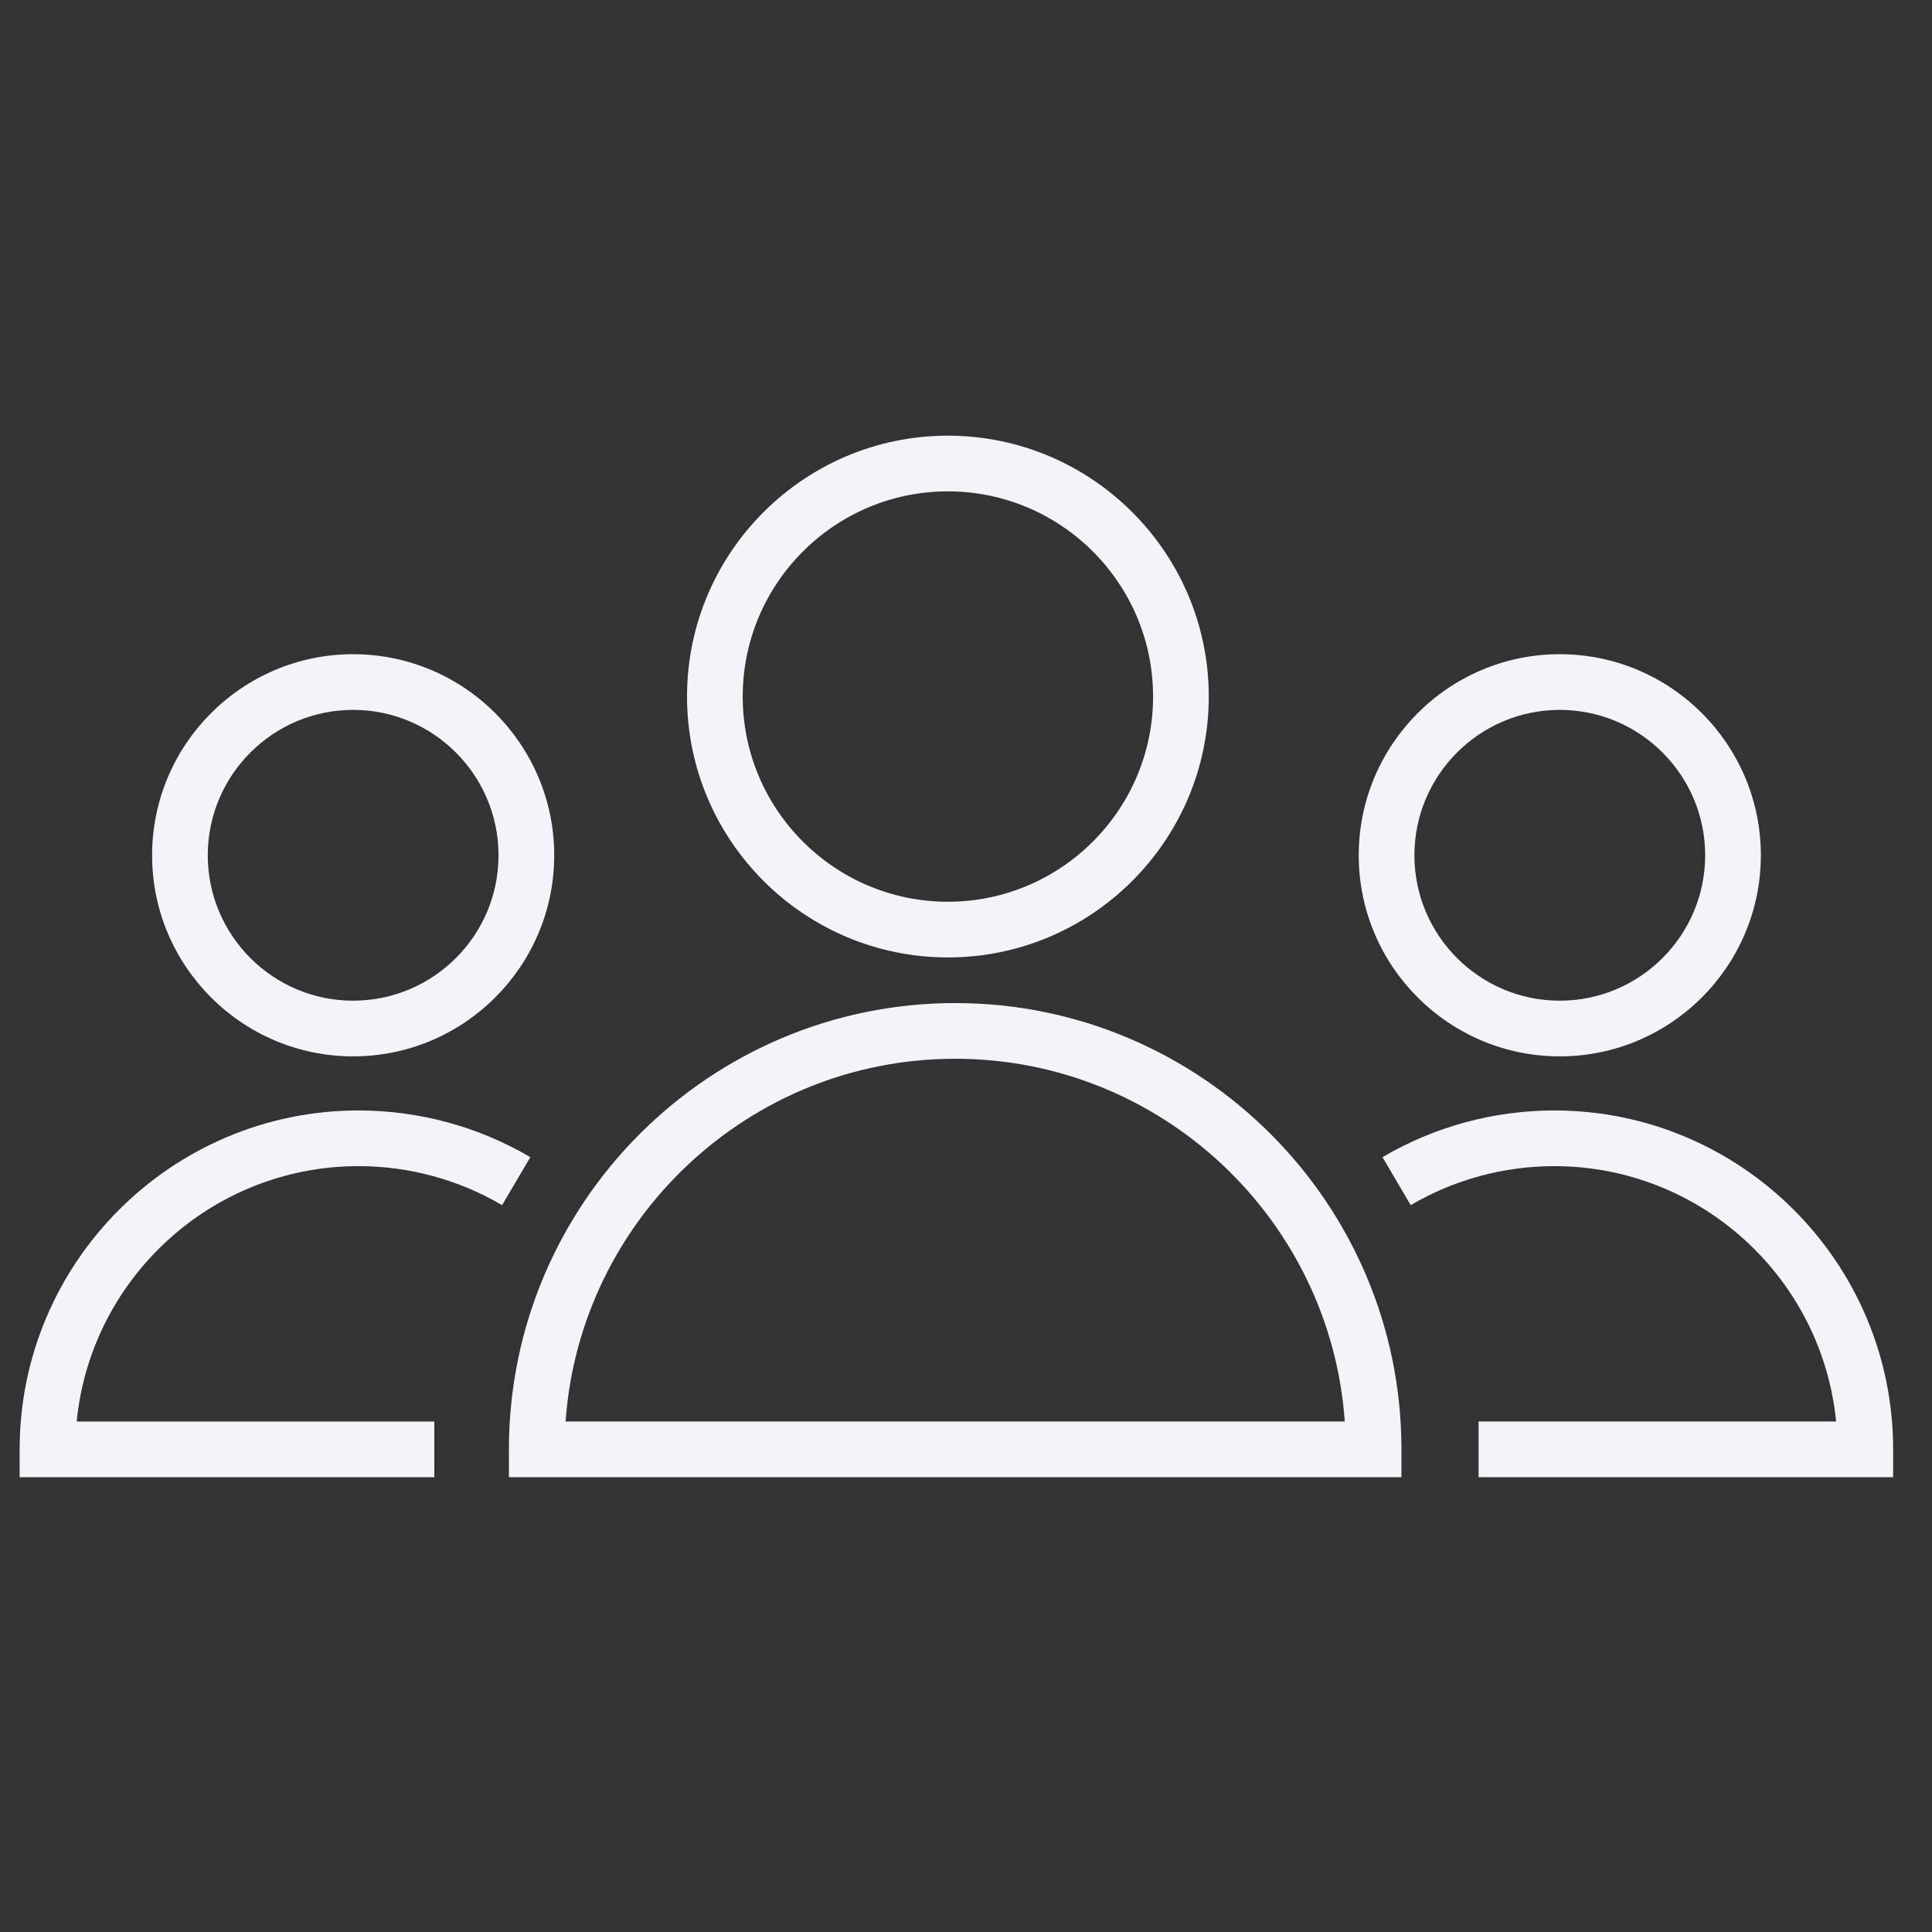 <?xml version="1.0" encoding="UTF-8"?> <svg xmlns="http://www.w3.org/2000/svg" width="101" height="101" viewBox="0 0 101 101" fill="none"><rect x="0" y="0" width="101" height="101" fill="#333333" stroke="none"/> <path d="M49.935 52.438C37.072 52.438 26.605 62.904 26.605 75.767V77.224H73.264V75.767C73.264 62.904 62.798 52.438 49.935 52.438ZM29.567 74.312C30.317 63.73 39.166 55.349 49.934 55.349C60.703 55.349 69.552 63.73 70.302 74.312H29.567Z" fill="#F4F3F9"></path> <path d="M49.552 50.052C57.073 50.052 63.191 43.933 63.191 36.413C63.191 28.893 57.072 22.776 49.552 22.776C42.033 22.776 35.916 28.894 35.916 36.413C35.917 43.933 42.034 50.052 49.552 50.052ZM49.552 25.687C55.467 25.687 60.28 30.499 60.28 36.413C60.28 42.328 55.467 47.141 49.552 47.141C43.638 47.141 38.827 42.328 38.827 36.413C38.828 30.499 43.638 25.687 49.552 25.687Z" fill="#F4F3F9"></path> <path d="M18.743 60.963C21.385 60.963 23.98 61.668 26.248 63.002L27.724 60.493C25.009 58.896 21.903 58.052 18.743 58.052C8.974 58.052 1.027 65.999 1.027 75.769V77.225H22.704V74.314H4.009C4.742 66.829 11.071 60.963 18.743 60.963Z" fill="#F4F3F9"></path> <path d="M18.46 55.224C24.257 55.224 28.973 50.509 28.973 44.713C28.973 38.916 24.257 34.2 18.46 34.2C12.665 34.2 7.951 38.916 7.951 44.713C7.95 50.509 12.665 55.224 18.46 55.224ZM18.46 37.111C22.652 37.111 26.062 40.521 26.062 44.713C26.062 48.904 22.652 52.313 18.46 52.313C14.27 52.313 10.862 48.904 10.862 44.713C10.861 40.521 14.27 37.111 18.46 37.111Z" fill="#F4F3F9"></path> <path d="M81.254 58.052C78.094 58.052 74.988 58.896 72.273 60.493L73.748 63.002C76.016 61.668 78.611 60.963 81.253 60.963C88.926 60.963 95.254 66.83 95.987 74.313H77.296V77.224H98.969V75.768C98.97 65.999 91.023 58.052 81.254 58.052Z" fill="#F4F3F9"></path> <path d="M81.54 55.224C87.337 55.224 92.053 50.509 92.053 44.713C92.053 38.916 87.337 34.2 81.54 34.2C75.745 34.2 71.031 38.916 71.031 44.713C71.031 50.509 75.745 55.224 81.54 55.224ZM81.54 37.111C85.732 37.111 89.142 40.521 89.142 44.713C89.142 48.904 85.732 52.313 81.54 52.313C77.35 52.313 73.942 48.904 73.942 44.713C73.942 40.521 77.35 37.111 81.54 37.111Z" fill="#F4F3F9"></path> </svg> 